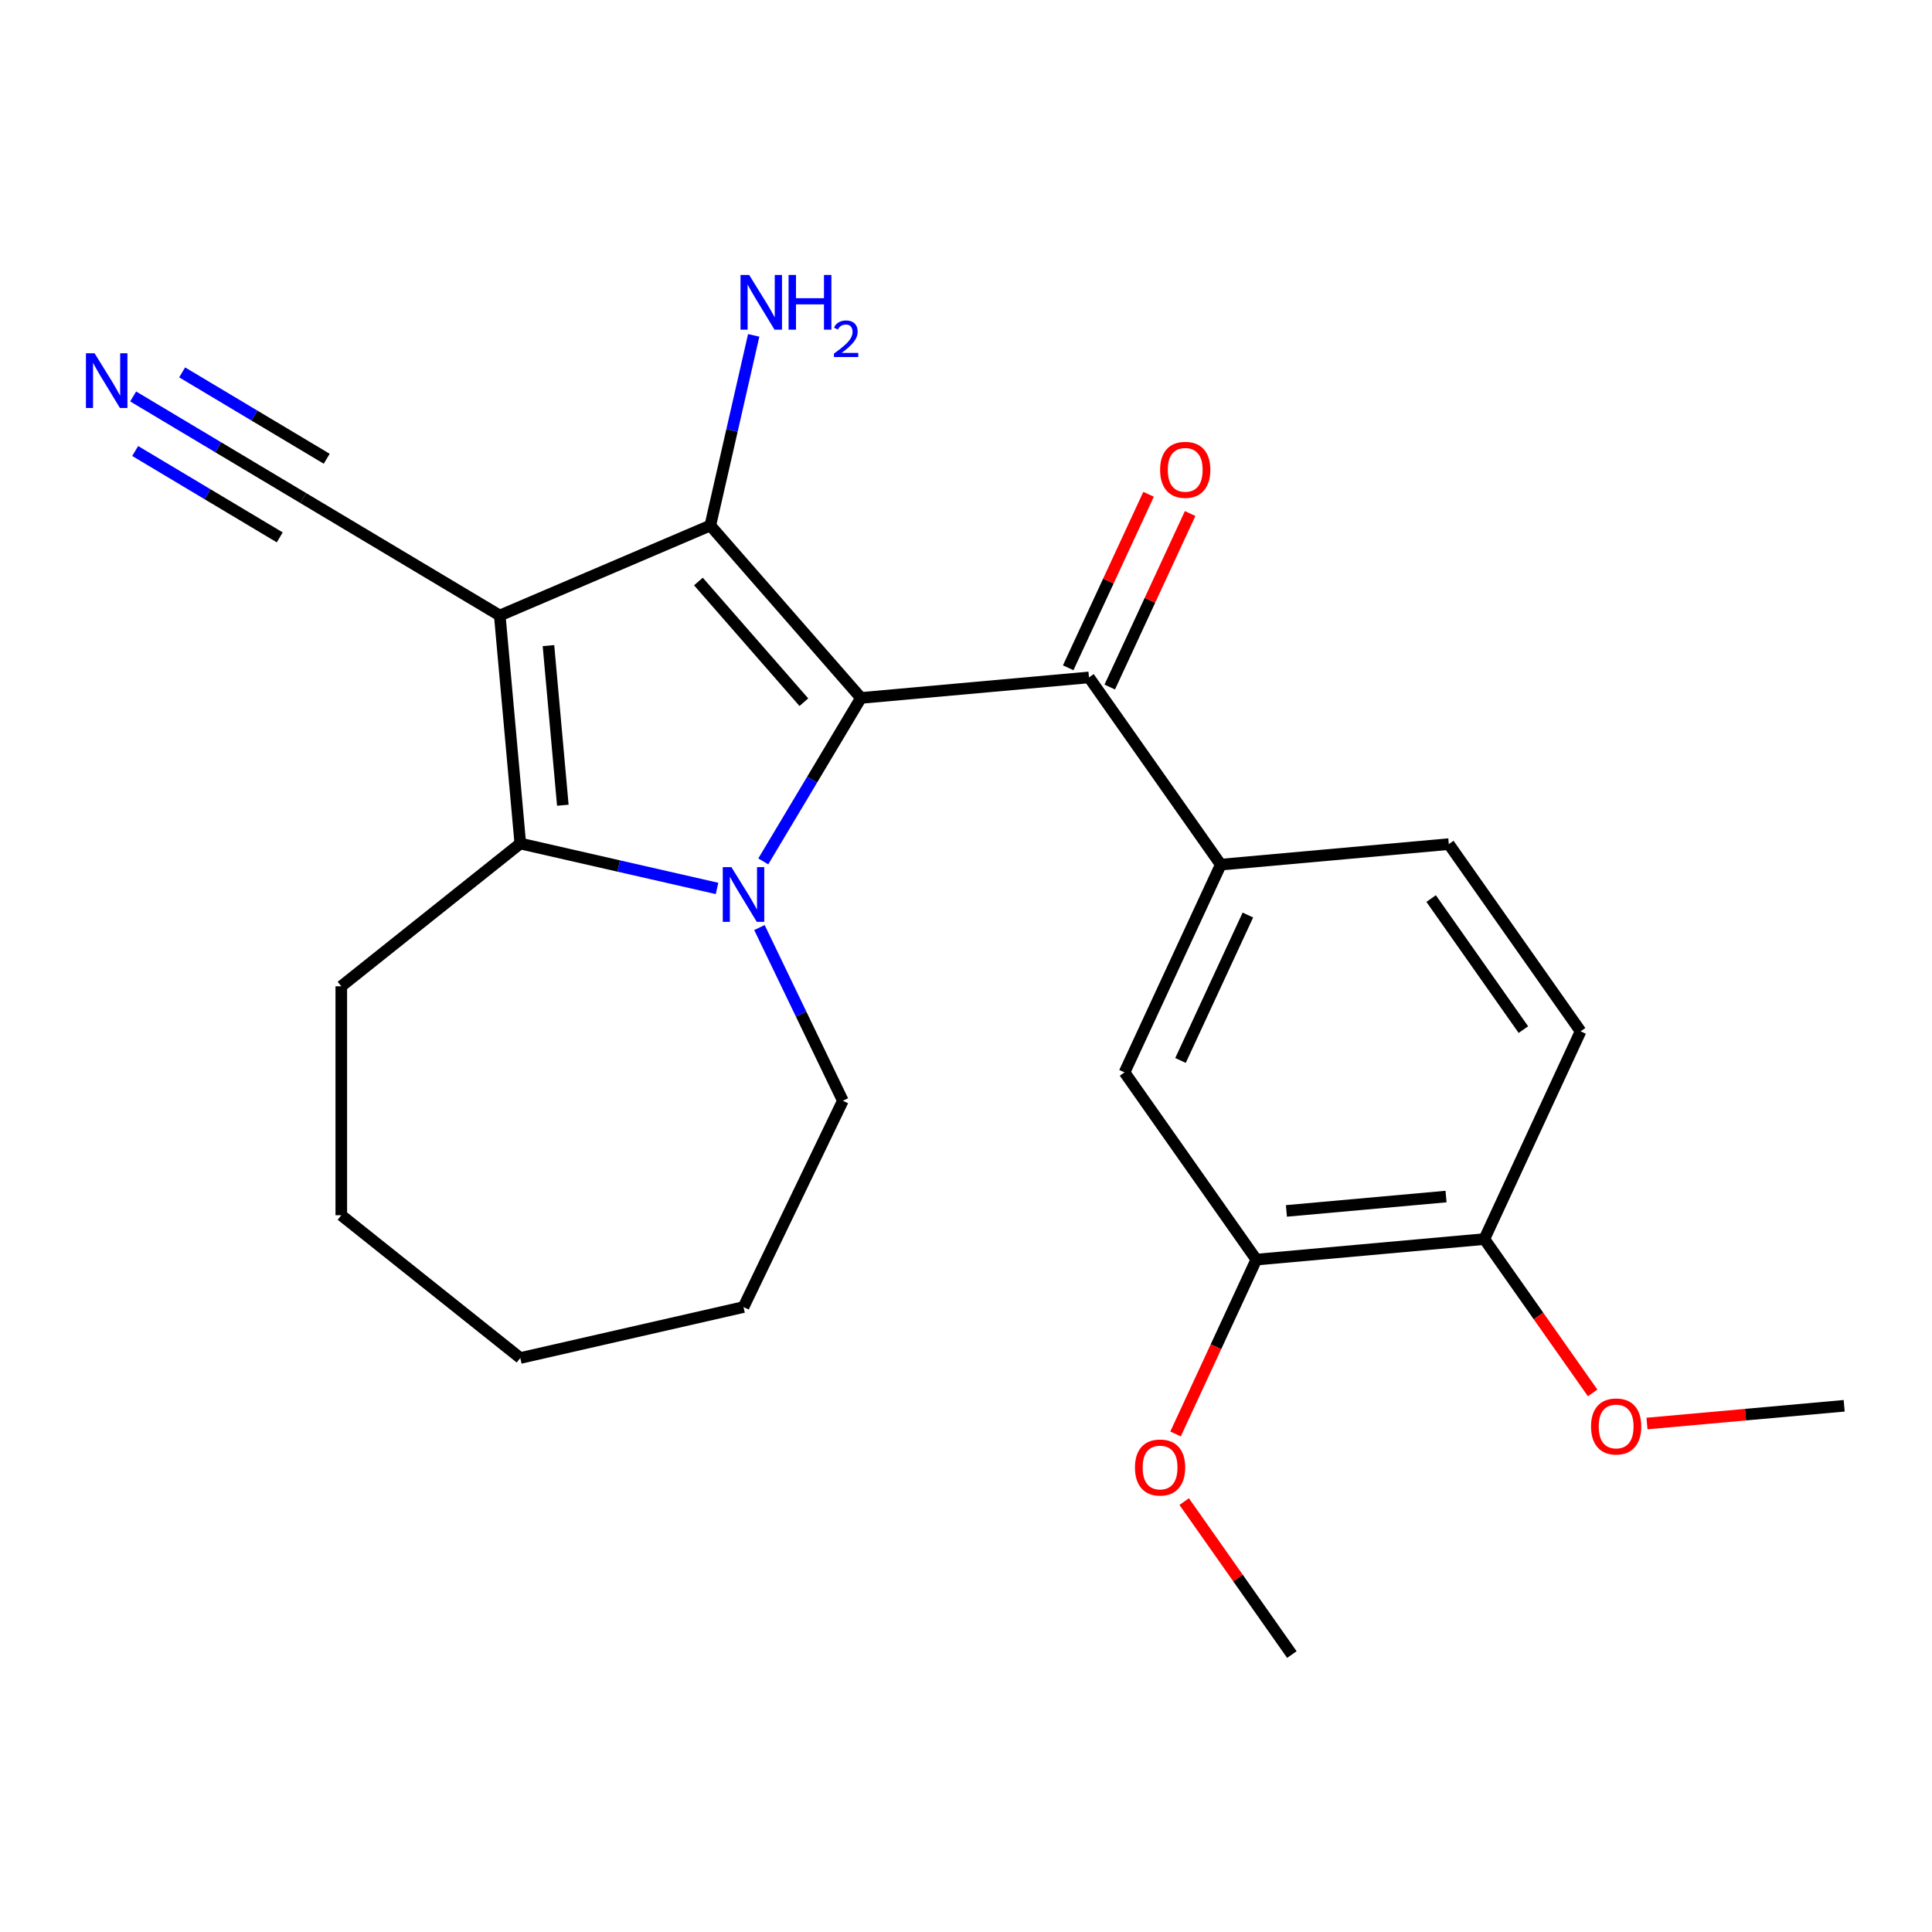 <?xml version='1.0' encoding='iso-8859-1'?>
<svg version='1.1' baseProfile='full'
              xmlns='http://www.w3.org/2000/svg'
                      xmlns:rdkit='http://www.rdkit.org/xml'
                      xmlns:xlink='http://www.w3.org/1999/xlink'
                  xml:space='preserve'
width='1000px' height='1000px' viewBox='0 0 1000 1000'>
<!-- END OF HEADER -->
<rect style='opacity:1.0;fill:#FFFFFF;stroke:none' width='1000' height='1000' x='0' y='0'> </rect>
<path class='bond-1' d='M 445.624,361.25 L 420.348,403.555' style='fill:none;fill-rule:evenodd;stroke:#000000;stroke-width:6px;stroke-linecap:butt;stroke-linejoin:miter;stroke-opacity:1' />
<path class='bond-1' d='M 420.348,403.555 L 395.072,445.86' style='fill:none;fill-rule:evenodd;stroke:#0000FF;stroke-width:6px;stroke-linecap:butt;stroke-linejoin:miter;stroke-opacity:1' />
<path class='bond-2' d='M 445.624,361.25 L 367.654,272.005' style='fill:none;fill-rule:evenodd;stroke:#000000;stroke-width:6px;stroke-linecap:butt;stroke-linejoin:miter;stroke-opacity:1' />
<path class='bond-2' d='M 416.08,363.457 L 361.5,300.986' style='fill:none;fill-rule:evenodd;stroke:#000000;stroke-width:6px;stroke-linecap:butt;stroke-linejoin:miter;stroke-opacity:1' />
<path class='bond-4' d='M 445.624,361.25 L 563.655,350.627' style='fill:none;fill-rule:evenodd;stroke:#000000;stroke-width:6px;stroke-linecap:butt;stroke-linejoin:miter;stroke-opacity:1' />
<path class='bond-0' d='M 258.683,318.582 L 367.654,272.005' style='fill:none;fill-rule:evenodd;stroke:#000000;stroke-width:6px;stroke-linecap:butt;stroke-linejoin:miter;stroke-opacity:1' />
<path class='bond-5' d='M 258.683,318.582 L 156.95,257.799' style='fill:none;fill-rule:evenodd;stroke:#000000;stroke-width:6px;stroke-linecap:butt;stroke-linejoin:miter;stroke-opacity:1' />
<path class='bond-24' d='M 258.683,318.582 L 269.305,436.612' style='fill:none;fill-rule:evenodd;stroke:#000000;stroke-width:6px;stroke-linecap:butt;stroke-linejoin:miter;stroke-opacity:1' />
<path class='bond-24' d='M 283.882,334.162 L 291.318,416.783' style='fill:none;fill-rule:evenodd;stroke:#000000;stroke-width:6px;stroke-linecap:butt;stroke-linejoin:miter;stroke-opacity:1' />
<path class='bond-3' d='M 371.139,459.855 L 320.222,448.233' style='fill:none;fill-rule:evenodd;stroke:#0000FF;stroke-width:6px;stroke-linecap:butt;stroke-linejoin:miter;stroke-opacity:1' />
<path class='bond-3' d='M 320.222,448.233 L 269.305,436.612' style='fill:none;fill-rule:evenodd;stroke:#000000;stroke-width:6px;stroke-linecap:butt;stroke-linejoin:miter;stroke-opacity:1' />
<path class='bond-15' d='M 393.088,480.105 L 414.674,524.93' style='fill:none;fill-rule:evenodd;stroke:#0000FF;stroke-width:6px;stroke-linecap:butt;stroke-linejoin:miter;stroke-opacity:1' />
<path class='bond-15' d='M 414.674,524.93 L 436.26,569.754' style='fill:none;fill-rule:evenodd;stroke:#000000;stroke-width:6px;stroke-linecap:butt;stroke-linejoin:miter;stroke-opacity:1' />
<path class='bond-10' d='M 367.654,272.005 L 378.885,222.798' style='fill:none;fill-rule:evenodd;stroke:#000000;stroke-width:6px;stroke-linecap:butt;stroke-linejoin:miter;stroke-opacity:1' />
<path class='bond-10' d='M 378.885,222.798 L 390.116,173.591' style='fill:none;fill-rule:evenodd;stroke:#0000FF;stroke-width:6px;stroke-linecap:butt;stroke-linejoin:miter;stroke-opacity:1' />
<path class='bond-16' d='M 269.305,436.612 L 176.652,510.5' style='fill:none;fill-rule:evenodd;stroke:#000000;stroke-width:6px;stroke-linecap:butt;stroke-linejoin:miter;stroke-opacity:1' />
<path class='bond-6' d='M 563.655,350.627 L 631.87,447.533' style='fill:none;fill-rule:evenodd;stroke:#000000;stroke-width:6px;stroke-linecap:butt;stroke-linejoin:miter;stroke-opacity:1' />
<path class='bond-11' d='M 574.408,355.608 L 595.21,310.705' style='fill:none;fill-rule:evenodd;stroke:#000000;stroke-width:6px;stroke-linecap:butt;stroke-linejoin:miter;stroke-opacity:1' />
<path class='bond-11' d='M 595.21,310.705 L 616.013,265.802' style='fill:none;fill-rule:evenodd;stroke:#FF0000;stroke-width:6px;stroke-linecap:butt;stroke-linejoin:miter;stroke-opacity:1' />
<path class='bond-11' d='M 552.902,345.645 L 573.704,300.742' style='fill:none;fill-rule:evenodd;stroke:#000000;stroke-width:6px;stroke-linecap:butt;stroke-linejoin:miter;stroke-opacity:1' />
<path class='bond-11' d='M 573.704,300.742 L 594.507,255.839' style='fill:none;fill-rule:evenodd;stroke:#FF0000;stroke-width:6px;stroke-linecap:butt;stroke-linejoin:miter;stroke-opacity:1' />
<path class='bond-7' d='M 156.95,257.799 L 112.935,231.501' style='fill:none;fill-rule:evenodd;stroke:#000000;stroke-width:6px;stroke-linecap:butt;stroke-linejoin:miter;stroke-opacity:1' />
<path class='bond-7' d='M 112.935,231.501 L 68.92,205.204' style='fill:none;fill-rule:evenodd;stroke:#0000FF;stroke-width:6px;stroke-linecap:butt;stroke-linejoin:miter;stroke-opacity:1' />
<path class='bond-7' d='M 169.106,237.452 L 131.694,215.099' style='fill:none;fill-rule:evenodd;stroke:#000000;stroke-width:6px;stroke-linecap:butt;stroke-linejoin:miter;stroke-opacity:1' />
<path class='bond-7' d='M 131.694,215.099 L 94.281,192.746' style='fill:none;fill-rule:evenodd;stroke:#0000FF;stroke-width:6px;stroke-linecap:butt;stroke-linejoin:miter;stroke-opacity:1' />
<path class='bond-7' d='M 144.793,278.146 L 107.381,255.792' style='fill:none;fill-rule:evenodd;stroke:#000000;stroke-width:6px;stroke-linecap:butt;stroke-linejoin:miter;stroke-opacity:1' />
<path class='bond-7' d='M 107.381,255.792 L 69.968,233.439' style='fill:none;fill-rule:evenodd;stroke:#0000FF;stroke-width:6px;stroke-linecap:butt;stroke-linejoin:miter;stroke-opacity:1' />
<path class='bond-8' d='M 631.87,447.533 L 582.054,555.062' style='fill:none;fill-rule:evenodd;stroke:#000000;stroke-width:6px;stroke-linecap:butt;stroke-linejoin:miter;stroke-opacity:1' />
<path class='bond-8' d='M 645.903,473.625 L 611.032,548.895' style='fill:none;fill-rule:evenodd;stroke:#000000;stroke-width:6px;stroke-linecap:butt;stroke-linejoin:miter;stroke-opacity:1' />
<path class='bond-13' d='M 631.87,447.533 L 749.9,436.91' style='fill:none;fill-rule:evenodd;stroke:#000000;stroke-width:6px;stroke-linecap:butt;stroke-linejoin:miter;stroke-opacity:1' />
<path class='bond-9' d='M 582.054,555.062 L 650.269,651.968' style='fill:none;fill-rule:evenodd;stroke:#000000;stroke-width:6px;stroke-linecap:butt;stroke-linejoin:miter;stroke-opacity:1' />
<path class='bond-17' d='M 650.269,651.968 L 629.365,697.091' style='fill:none;fill-rule:evenodd;stroke:#000000;stroke-width:6px;stroke-linecap:butt;stroke-linejoin:miter;stroke-opacity:1' />
<path class='bond-17' d='M 629.365,697.091 L 608.46,742.214' style='fill:none;fill-rule:evenodd;stroke:#FF0000;stroke-width:6px;stroke-linecap:butt;stroke-linejoin:miter;stroke-opacity:1' />
<path class='bond-26' d='M 650.269,651.968 L 768.3,641.345' style='fill:none;fill-rule:evenodd;stroke:#000000;stroke-width:6px;stroke-linecap:butt;stroke-linejoin:miter;stroke-opacity:1' />
<path class='bond-26' d='M 665.849,626.768 L 748.471,619.332' style='fill:none;fill-rule:evenodd;stroke:#000000;stroke-width:6px;stroke-linecap:butt;stroke-linejoin:miter;stroke-opacity:1' />
<path class='bond-12' d='M 768.3,641.345 L 818.115,533.816' style='fill:none;fill-rule:evenodd;stroke:#000000;stroke-width:6px;stroke-linecap:butt;stroke-linejoin:miter;stroke-opacity:1' />
<path class='bond-18' d='M 768.3,641.345 L 796.325,681.156' style='fill:none;fill-rule:evenodd;stroke:#000000;stroke-width:6px;stroke-linecap:butt;stroke-linejoin:miter;stroke-opacity:1' />
<path class='bond-18' d='M 796.325,681.156 L 824.349,720.968' style='fill:none;fill-rule:evenodd;stroke:#FF0000;stroke-width:6px;stroke-linecap:butt;stroke-linejoin:miter;stroke-opacity:1' />
<path class='bond-14' d='M 749.9,436.91 L 818.115,533.816' style='fill:none;fill-rule:evenodd;stroke:#000000;stroke-width:6px;stroke-linecap:butt;stroke-linejoin:miter;stroke-opacity:1' />
<path class='bond-14' d='M 740.751,465.089 L 788.502,532.923' style='fill:none;fill-rule:evenodd;stroke:#000000;stroke-width:6px;stroke-linecap:butt;stroke-linejoin:miter;stroke-opacity:1' />
<path class='bond-21' d='M 436.26,569.754 L 384.842,676.526' style='fill:none;fill-rule:evenodd;stroke:#000000;stroke-width:6px;stroke-linecap:butt;stroke-linejoin:miter;stroke-opacity:1' />
<path class='bond-22' d='M 176.652,510.5 L 176.652,629.008' style='fill:none;fill-rule:evenodd;stroke:#000000;stroke-width:6px;stroke-linecap:butt;stroke-linejoin:miter;stroke-opacity:1' />
<path class='bond-19' d='M 612.929,777.219 L 640.799,816.811' style='fill:none;fill-rule:evenodd;stroke:#FF0000;stroke-width:6px;stroke-linecap:butt;stroke-linejoin:miter;stroke-opacity:1' />
<path class='bond-19' d='M 640.799,816.811 L 668.669,856.403' style='fill:none;fill-rule:evenodd;stroke:#000000;stroke-width:6px;stroke-linecap:butt;stroke-linejoin:miter;stroke-opacity:1' />
<path class='bond-20' d='M 852.478,736.814 L 903.512,732.221' style='fill:none;fill-rule:evenodd;stroke:#FF0000;stroke-width:6px;stroke-linecap:butt;stroke-linejoin:miter;stroke-opacity:1' />
<path class='bond-20' d='M 903.512,732.221 L 954.545,727.628' style='fill:none;fill-rule:evenodd;stroke:#000000;stroke-width:6px;stroke-linecap:butt;stroke-linejoin:miter;stroke-opacity:1' />
<path class='bond-23' d='M 384.842,676.526 L 269.305,702.896' style='fill:none;fill-rule:evenodd;stroke:#000000;stroke-width:6px;stroke-linecap:butt;stroke-linejoin:miter;stroke-opacity:1' />
<path class='bond-25' d='M 176.652,629.008 L 269.305,702.896' style='fill:none;fill-rule:evenodd;stroke:#000000;stroke-width:6px;stroke-linecap:butt;stroke-linejoin:miter;stroke-opacity:1' />
<path  class='atom-2' d='M 378.582 448.822
L 387.862 463.822
Q 388.782 465.302, 390.262 467.982
Q 391.742 470.662, 391.822 470.822
L 391.822 448.822
L 395.582 448.822
L 395.582 477.142
L 391.702 477.142
L 381.742 460.742
Q 380.582 458.822, 379.342 456.622
Q 378.142 454.422, 377.782 453.742
L 377.782 477.142
L 374.102 477.142
L 374.102 448.822
L 378.582 448.822
' fill='#0000FF'/>
<path  class='atom-8' d='M 48.957 182.857
L 58.237 197.857
Q 59.157 199.337, 60.637 202.017
Q 62.117 204.697, 62.197 204.857
L 62.197 182.857
L 65.957 182.857
L 65.957 211.177
L 62.077 211.177
L 52.117 194.777
Q 50.957 192.857, 49.717 190.657
Q 48.517 188.457, 48.157 187.777
L 48.157 211.177
L 44.477 211.177
L 44.477 182.857
L 48.957 182.857
' fill='#0000FF'/>
<path  class='atom-11' d='M 387.764 142.309
L 397.044 157.309
Q 397.964 158.789, 399.444 161.469
Q 400.924 164.149, 401.004 164.309
L 401.004 142.309
L 404.764 142.309
L 404.764 170.629
L 400.884 170.629
L 390.924 154.229
Q 389.764 152.309, 388.524 150.109
Q 387.324 147.909, 386.964 147.229
L 386.964 170.629
L 383.284 170.629
L 383.284 142.309
L 387.764 142.309
' fill='#0000FF'/>
<path  class='atom-11' d='M 408.164 142.309
L 412.004 142.309
L 412.004 154.349
L 426.484 154.349
L 426.484 142.309
L 430.324 142.309
L 430.324 170.629
L 426.484 170.629
L 426.484 157.549
L 412.004 157.549
L 412.004 170.629
L 408.164 170.629
L 408.164 142.309
' fill='#0000FF'/>
<path  class='atom-11' d='M 431.697 169.635
Q 432.383 167.866, 434.02 166.889
Q 435.657 165.886, 437.927 165.886
Q 440.752 165.886, 442.336 167.417
Q 443.92 168.949, 443.92 171.668
Q 443.92 174.44, 441.861 177.027
Q 439.828 179.614, 435.604 182.677
L 444.237 182.677
L 444.237 184.789
L 431.644 184.789
L 431.644 183.02
Q 435.129 180.538, 437.188 178.69
Q 439.274 176.842, 440.277 175.179
Q 441.28 173.516, 441.28 171.8
Q 441.28 170.005, 440.382 169.001
Q 439.485 167.998, 437.927 167.998
Q 436.422 167.998, 435.419 168.605
Q 434.416 169.213, 433.703 170.559
L 431.697 169.635
' fill='#0000FF'/>
<path  class='atom-12' d='M 600.47 243.178
Q 600.47 236.378, 603.83 232.578
Q 607.19 228.778, 613.47 228.778
Q 619.75 228.778, 623.11 232.578
Q 626.47 236.378, 626.47 243.178
Q 626.47 250.058, 623.07 253.978
Q 619.67 257.858, 613.47 257.858
Q 607.23 257.858, 603.83 253.978
Q 600.47 250.098, 600.47 243.178
M 613.47 254.658
Q 617.79 254.658, 620.11 251.778
Q 622.47 248.858, 622.47 243.178
Q 622.47 237.618, 620.11 234.818
Q 617.79 231.978, 613.47 231.978
Q 609.15 231.978, 606.79 234.778
Q 604.47 237.578, 604.47 243.178
Q 604.47 248.898, 606.79 251.778
Q 609.15 254.658, 613.47 254.658
' fill='#FF0000'/>
<path  class='atom-18' d='M 587.454 759.577
Q 587.454 752.777, 590.814 748.977
Q 594.174 745.177, 600.454 745.177
Q 606.734 745.177, 610.094 748.977
Q 613.454 752.777, 613.454 759.577
Q 613.454 766.457, 610.054 770.377
Q 606.654 774.257, 600.454 774.257
Q 594.214 774.257, 590.814 770.377
Q 587.454 766.497, 587.454 759.577
M 600.454 771.057
Q 604.774 771.057, 607.094 768.177
Q 609.454 765.257, 609.454 759.577
Q 609.454 754.017, 607.094 751.217
Q 604.774 748.377, 600.454 748.377
Q 596.134 748.377, 593.774 751.177
Q 591.454 753.977, 591.454 759.577
Q 591.454 765.297, 593.774 768.177
Q 596.134 771.057, 600.454 771.057
' fill='#FF0000'/>
<path  class='atom-19' d='M 823.515 738.331
Q 823.515 731.531, 826.875 727.731
Q 830.235 723.931, 836.515 723.931
Q 842.795 723.931, 846.155 727.731
Q 849.515 731.531, 849.515 738.331
Q 849.515 745.211, 846.115 749.131
Q 842.715 753.011, 836.515 753.011
Q 830.275 753.011, 826.875 749.131
Q 823.515 745.251, 823.515 738.331
M 836.515 749.811
Q 840.835 749.811, 843.155 746.931
Q 845.515 744.011, 845.515 738.331
Q 845.515 732.771, 843.155 729.971
Q 840.835 727.131, 836.515 727.131
Q 832.195 727.131, 829.835 729.931
Q 827.515 732.731, 827.515 738.331
Q 827.515 744.051, 829.835 746.931
Q 832.195 749.811, 836.515 749.811
' fill='#FF0000'/>
</svg>
